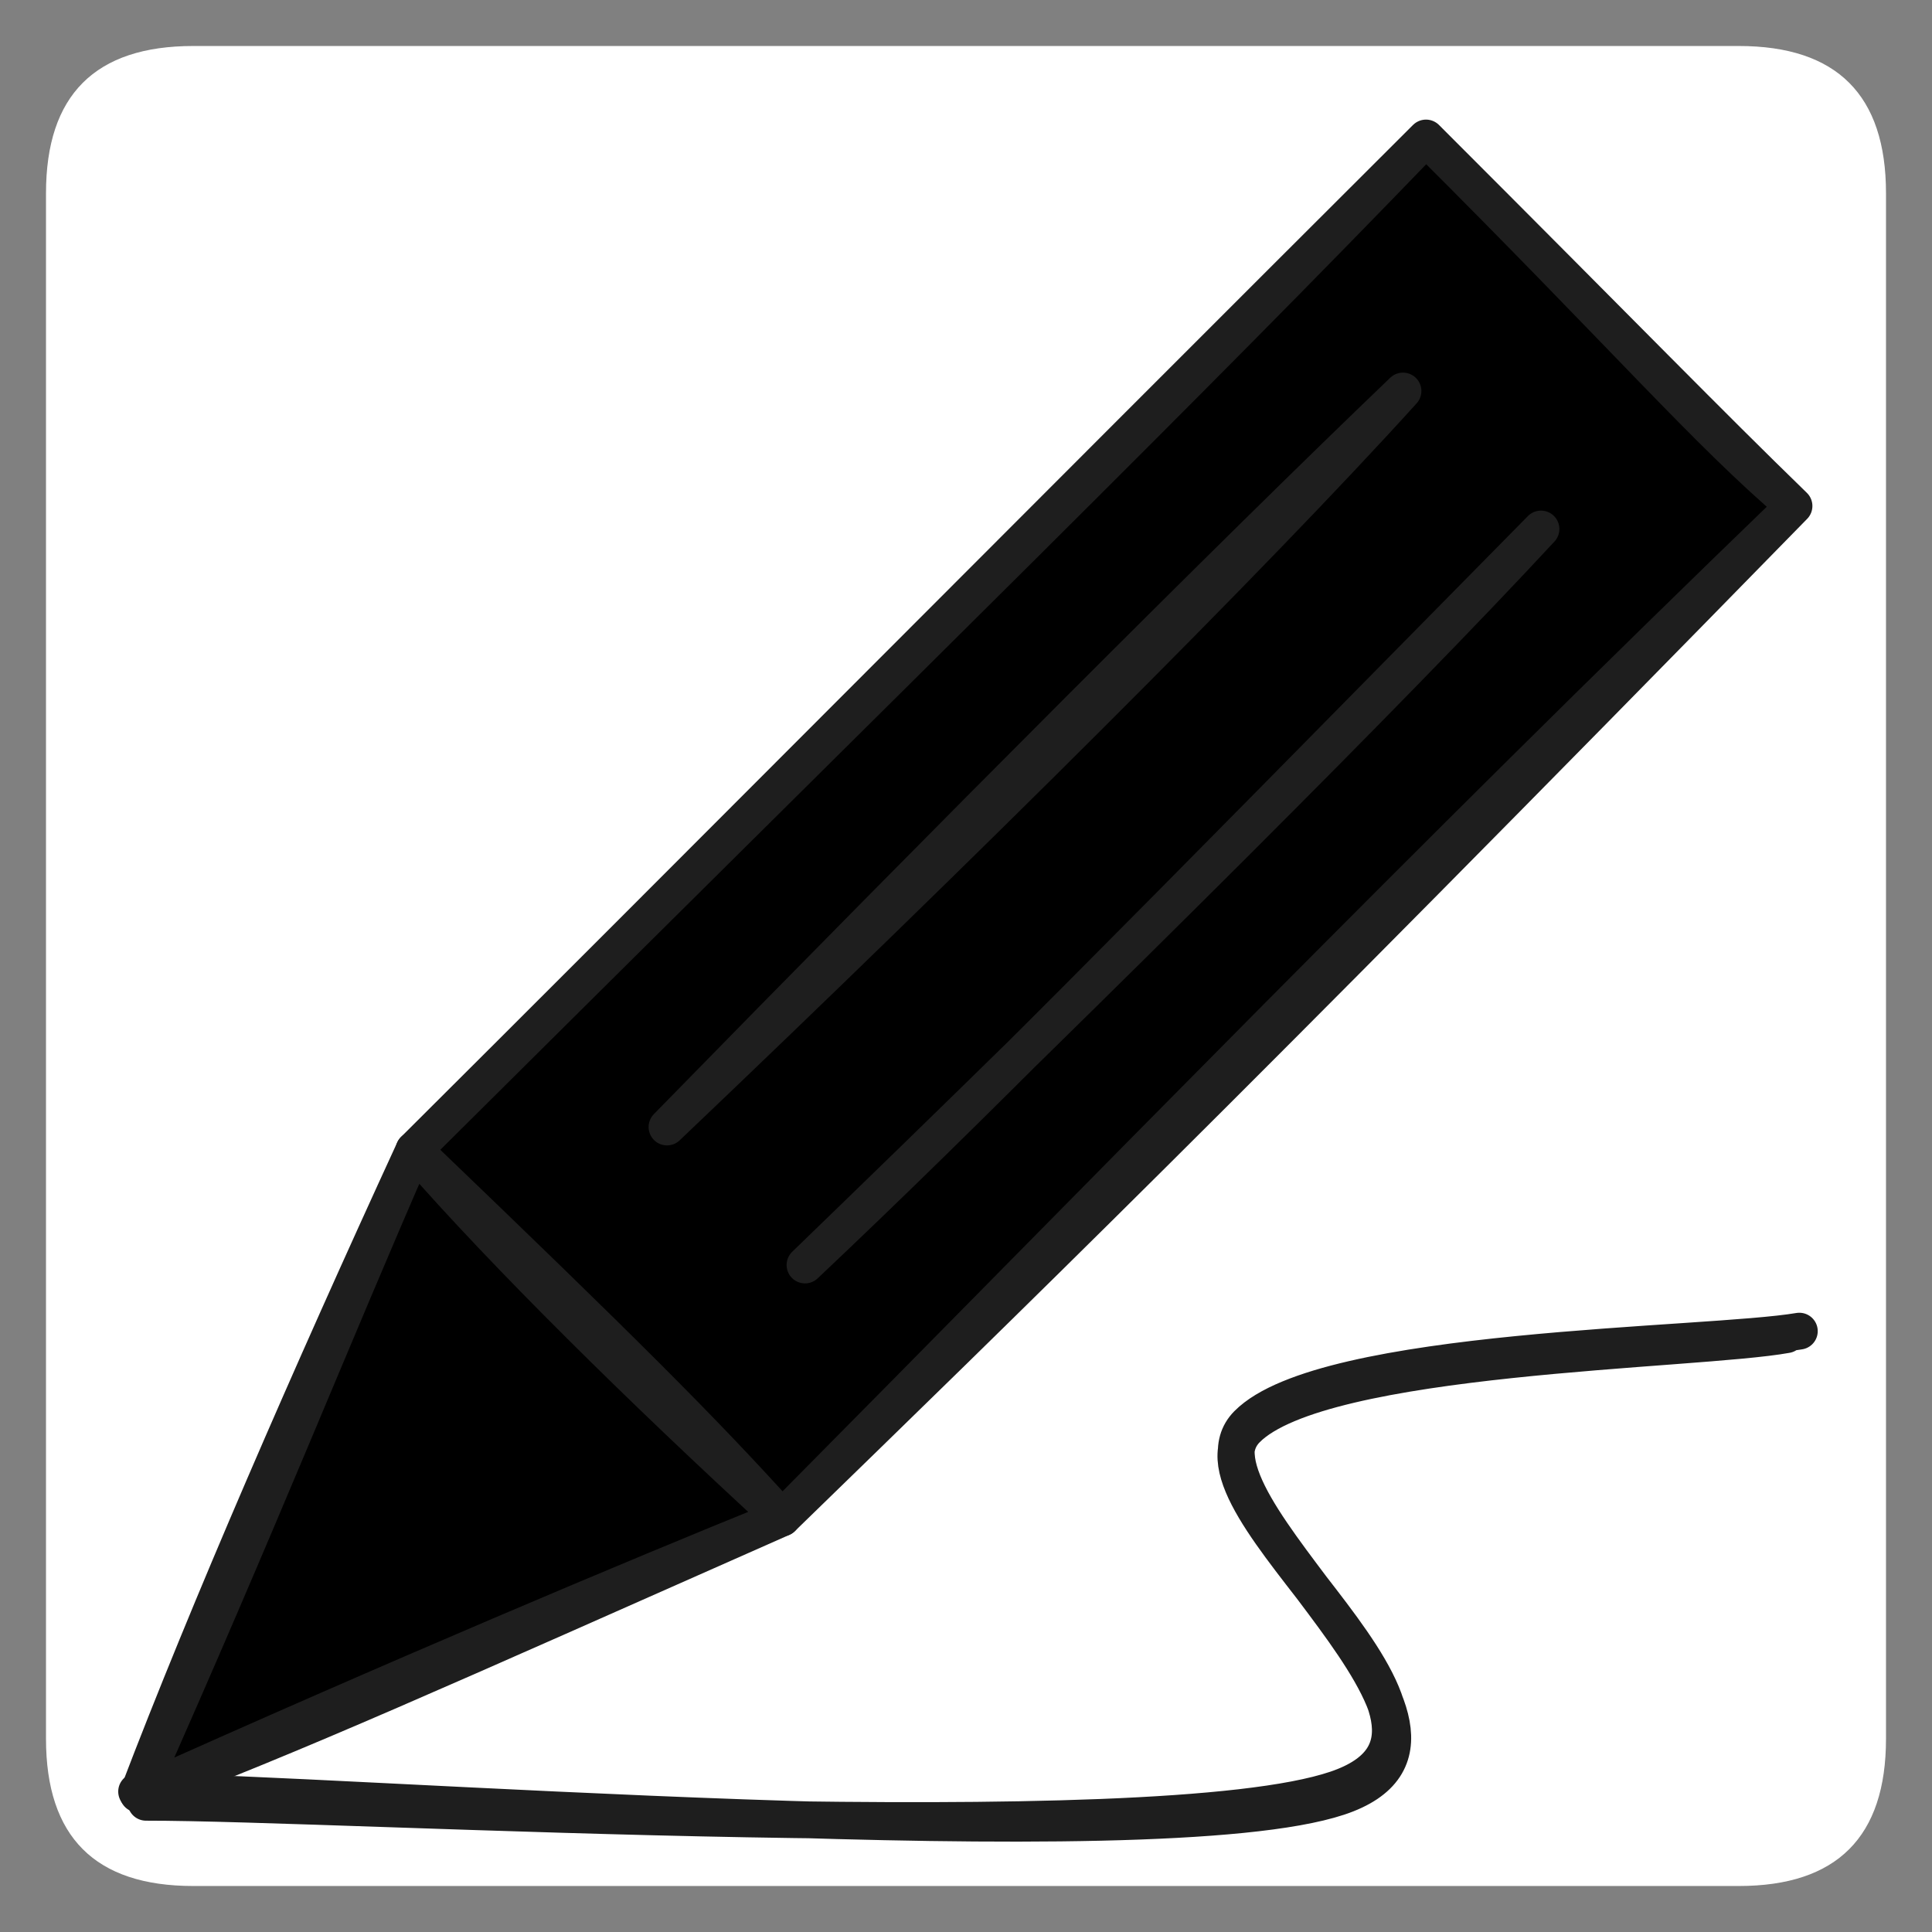 <?xml version="1.0" encoding="UTF-8"?>
<svg version="1.1" xmlns="http://www.w3.org/2000/svg" viewBox="90 90 420 420" width="420" height="420">
<rect x="90" y="90" width="420" height="420" fill="#808080" stroke="none"/>
<!-- Created with neoDraw - Cached -->
<!-- This minified file cannot be edited with neoDraw! -->
<!-- START - neoDraw metadata -->
<!-- {"pluginVersion":"1.0.0.2024-09-03_10-01-26","wpSiteUrl":"https://neo-wp.com","lastModified":1725371997307,"width":420,"height":420,"isLinked":false,"isAnimated":false,"isMotion":false,"headerEnd":null} -->
<!-- END - neoDraw metadata -->
<!-- Description generated by neoOptimize --><desc>Plugin neo Draw Icon</desc>







  <defs>
    <clipPath id="motion-clip-path-c45ab9f682">
      <rect x="90" y="90" width="420" height="420"></rect>
    </clipPath>
  </defs>




  <g id="motion-filmstrip-c45ab9f682">
    <g id="motion-frame-0-c45ab9f682" clip-path="url(#motion-clip-path-c45ab9f682)">
      <g stroke-linecap="round" transform="translate(100 100) rotate(0 200 200)">
        <path d="M32 0 C126.25 0, 220.49 0, 368 0 C389.33 0, 400 10.67, 400 32 C400 106.64, 400 181.28, 400 368 C400 389.33, 389.33 400, 368 400 C247.08 400, 126.15 400, 32 400 C10.67 400, 0 389.33, 0 368 C0 278.09, 0 188.18, 0 32 C0 10.67, 10.67 0, 32 0" stroke="none" stroke-width="0" fill="#ffffff"></path>
        <path d="M32 0 C118.33 0, 204.65 0, 368 0 M32 0 C103.47 0, 174.95 0, 368 0 M368 0 C389.33 0, 400 10.67, 400 32 M368 0 C389.33 0, 400 10.67, 400 32 M400 32 C400 115.84, 400 199.69, 400 368 M400 32 C400 121.32, 400 210.64, 400 368 M400 368 C400 389.33, 389.33 400, 368 400 M400 368 C400 389.33, 389.33 400, 368 400 M368 400 C260.65 400, 153.31 400, 32 400 M368 400 C265.17 400, 162.34 400, 32 400 M32 400 C10.67 400, 0 389.33, 0 368 M32 400 C10.67 400, 0 389.33, 0 368 M0 368 C0 277.29, 0 186.57, 0 32 M0 368 C0 241.99, 0 115.97, 0 32 M0 32 C0 10.67, 10.67 0, 32 0 M0 32 C0 10.67, 10.67 0, 32 0" stroke="transparent" stroke-width="1" fill="none"></path>
      </g>
      <g stroke-linecap="round">
        <g transform="translate(120 480) rotate(0 180 -50)">
          <path d="M-0.3 -0.53 C43.32 -0.31, 220.7 14.01, 260.95 0.7 C301.19 -12.61, 224.46 -63.51, 241.17 -80.4 C257.87 -97.29, 341.16 -97.22, 361.16 -100.62 M1.74 1.8 C45.36 1.74, 220.61 12.46, 260.49 -1.06 C300.37 -14.58, 224.7 -62.83, 241.01 -79.29 C257.32 -95.76, 338.47 -96.25, 358.36 -99.85" stroke="#1e1e1e" stroke-width="8" fill="none"></path>
        </g>
      </g>
      <mask></mask>
      <g stroke-linecap="round">
        <g transform="translate(180 340) rotate(0 150 -70)" fill-rule="evenodd">
          <path d="M-0.34 -0.57 L78.5 79.34 L300.49 -138.29 L220.89 -219 L0.5 1.47" stroke="none" stroke-width="0" fill="color(display-p3 0 1 0)" fill-rule="evenodd"></path>
          <path d="M0 0 C22.77 23.28, 42.91 45.24, 80 80 M0 0 C19.85 19.57, 39.67 41.13, 80 80 M80 80 C149.61 9.81, 219.38 -62.23, 300 -140 M80 80 C127.61 33.7, 175.29 -12.45, 300 -140 M300 -140 C281.04 -156.11, 263.76 -176.37, 220 -220 M300 -140 C281.21 -158.25, 264.25 -175.75, 220 -220 M220 -220 C135.59 -135.8, 53.5 -53.25, 0 0 M220 -220 C167.35 -165.35, 112.26 -111.59, 0 0 M0 0 C0 0, 0 0, 0 0 M0 0 C0 0, 0 0, 0 0" stroke="#1e1e1e" stroke-width="8" fill="none"></path>
        </g>
      </g>
      <mask></mask>
      <g stroke-linecap="round">
        <g transform="translate(170 359.289) rotate(225 4.547473508864641e-13 70.711)" fill-rule="evenodd">
          <path d="M-0.89 -0.79 L-56.75 139.56 L55.46 141.72 L1.43 -0.77" stroke="none" stroke-width="0" fill="color(display-p3 1 0 1)" fill-rule="evenodd"></path>
          <path d="M0 0 C-21.27 56.05, -43.07 109.66, -56.57 141.42 M0 0 C-15.03 33.19, -27.12 65.22, -56.57 141.42 M-56.57 141.42 C-15.6 139.67, 26.08 139.33, 56.57 141.42 M-56.57 141.42 C-30.72 142.72, -6.63 142.72, 56.57 141.42 M56.57 141.42 C40.69 100.77, 23.17 60.39, 0 0 M56.57 141.42 C37.96 91.11, 17.62 39.33, 0 0 M0 0 C0 0, 0 0, 0 0 M0 0 C0 0, 0 0, 0 0" stroke="#1e1e1e" stroke-width="8" fill="none"></path>
        </g>
      </g>
      <mask></mask>
      <g stroke-linecap="round">
        <g transform="translate(345 171.863) rotate(225 -1.1368683772161603e-13 113.137)">
          <path d="M0 0 C-1.54 91.57, -1.82 178.4, 0 226.27 M0 0 C-1.42 49.5, -0.96 98.47, 0 226.27" stroke="#1e1e1e" stroke-width="8" fill="none"></path>
        </g>
      </g>
      <mask></mask>
      <g stroke-linecap="round">
        <g transform="translate(315 141.863) rotate(225 -1.1368683772161603e-13 113.137)">
          <path d="M0 0 C-2.18 88.41, -2.41 178.11, 0 226.27 M0 0 C1 87.85, 1.1 175.63, 0 226.27" stroke="#1e1e1e" stroke-width="8" fill="none"></path>
        </g>
      </g>
      <mask></mask>
    </g>
    
  </g>

</svg>